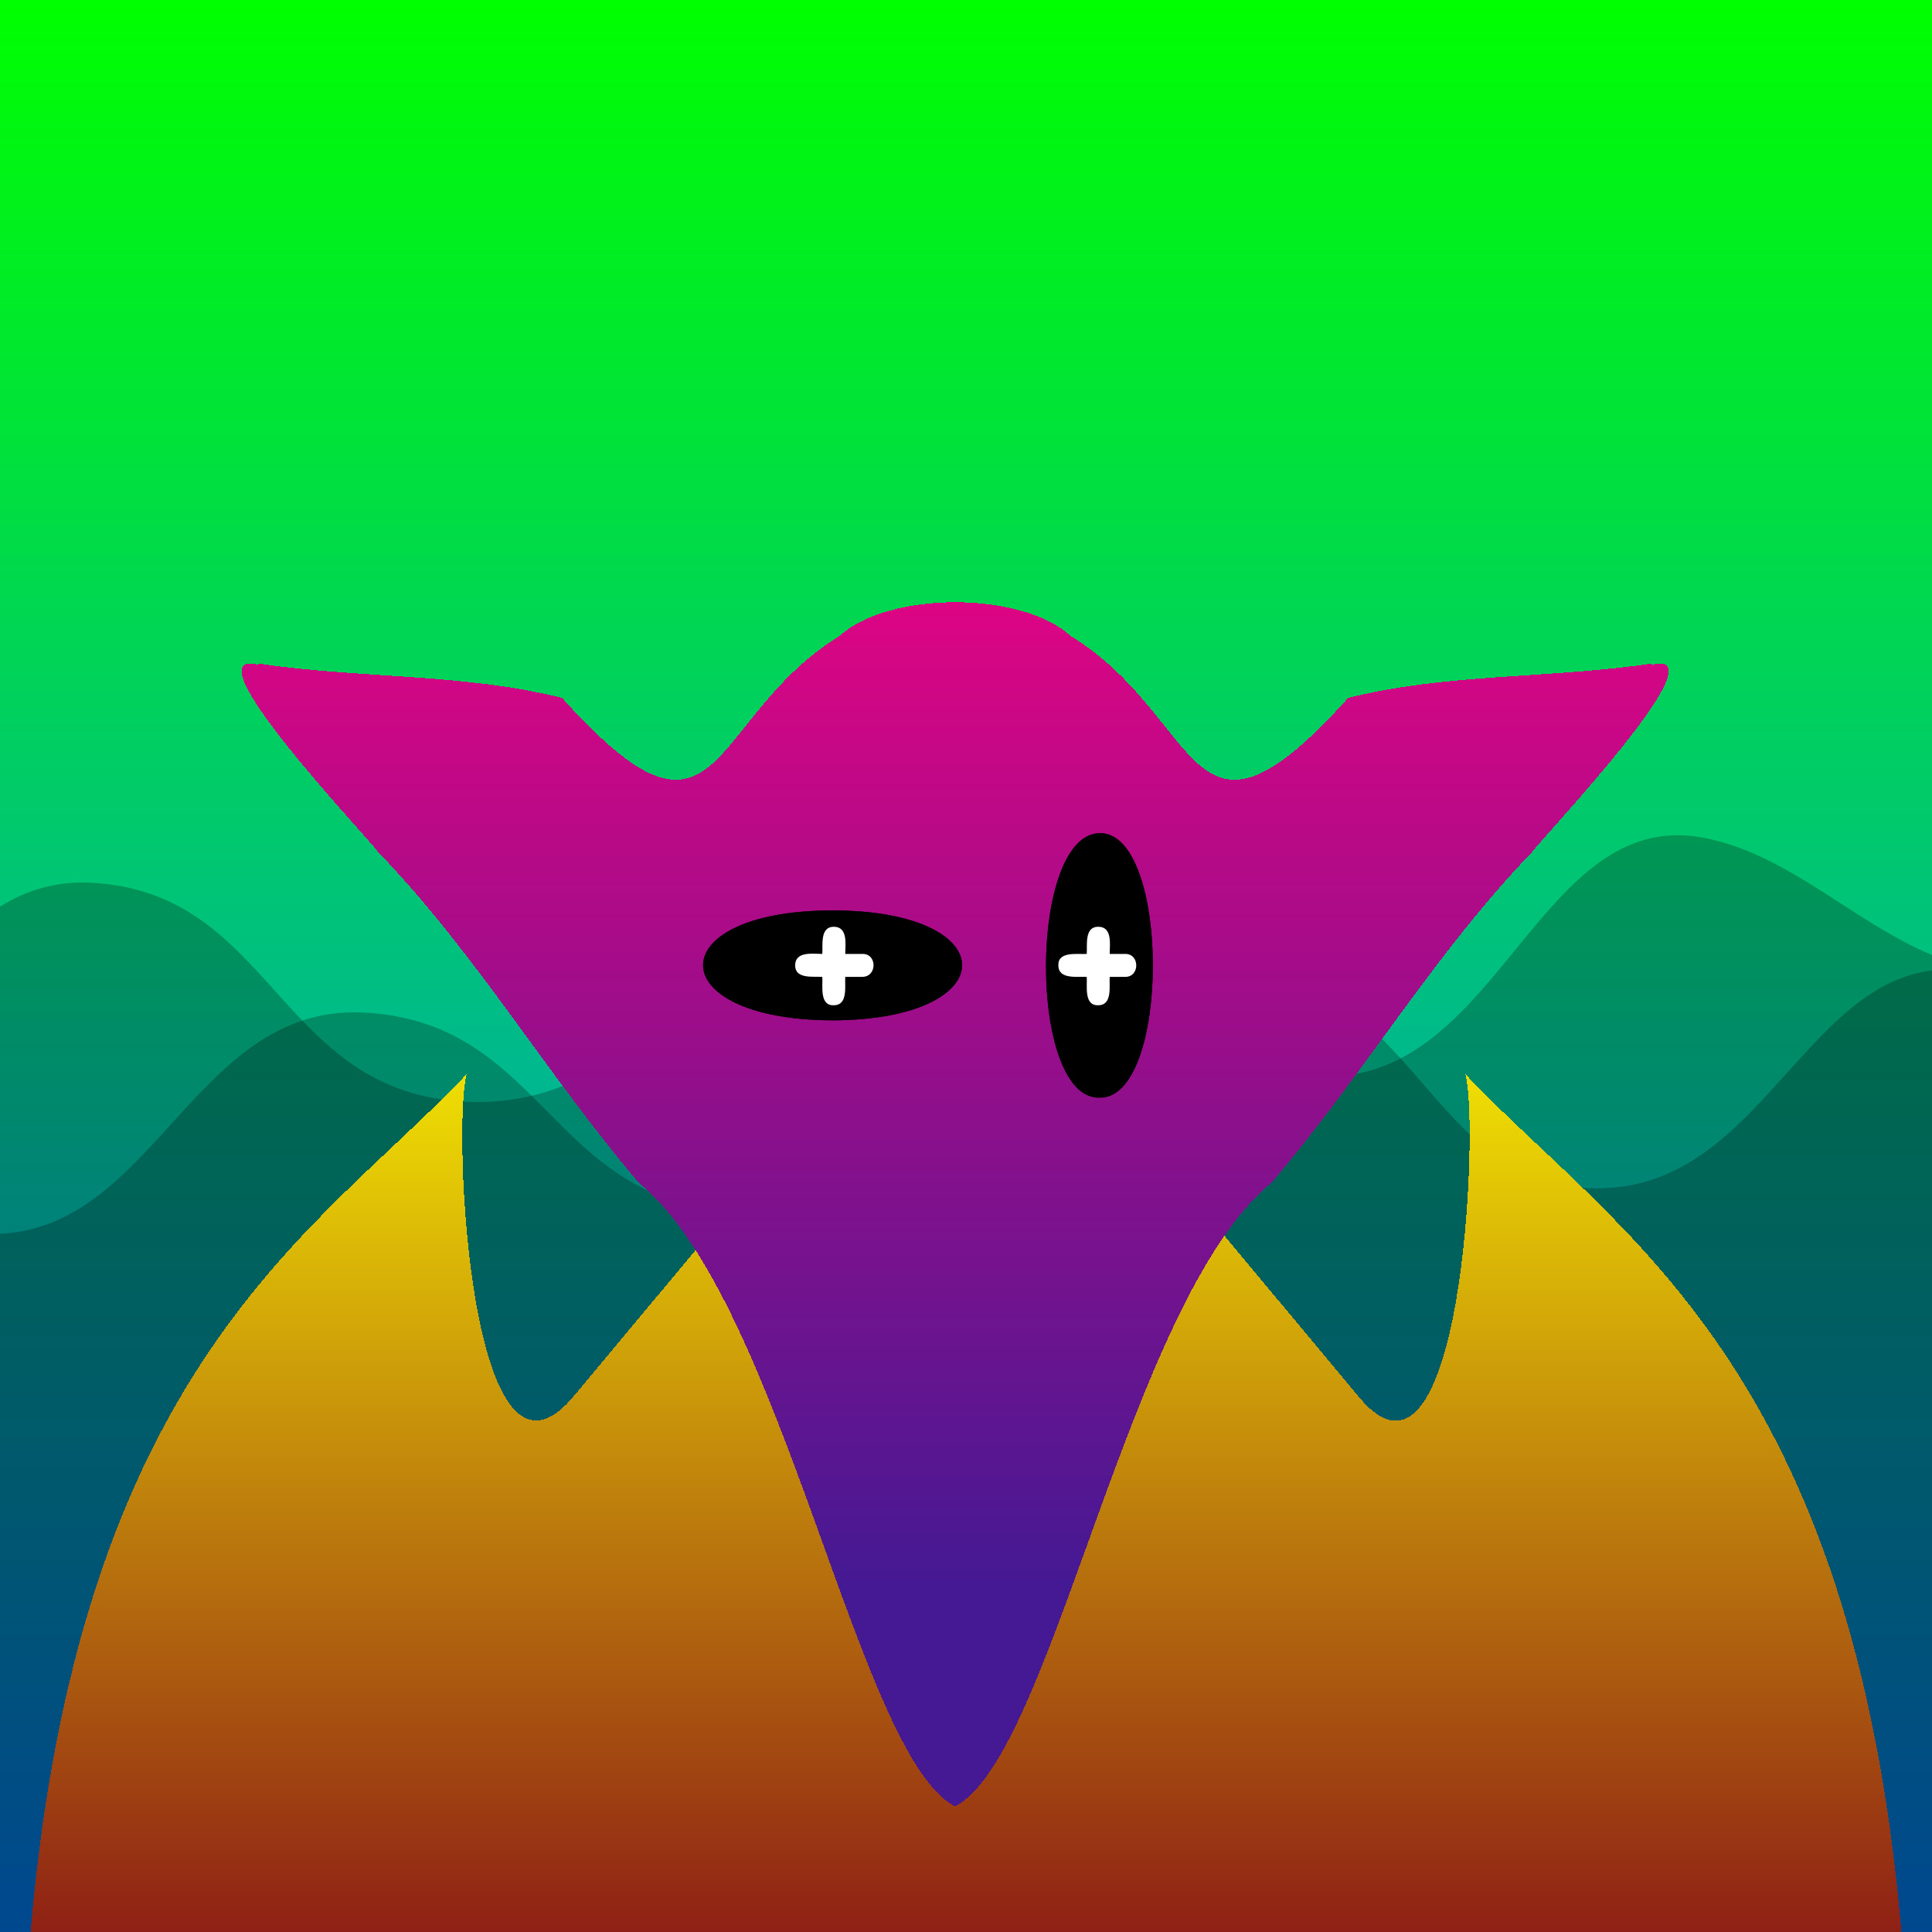 <svg id='creepz21' xmlns='http://www.w3.org/2000/svg' xmlns:xlink='http://www.w3.org/1999/xlink' width='320' height='320' viewBox='0 0 320 320' xml:space='preserve'><style>#creepz21 .f { transform-box: fill-box;fill:black;opacity:0.25;transform-origin: center;} #creepz21 .bg { animation:8s bg infinite alternate ease-in-out}@keyframes bg { 0% { transform:translateX(0)} 50% { transform:translateX(-10%)} 100% { transform:translateX(10%)}}  .delay0 { animation-delay:0s } .delay1 { animation-delay:.2s } .delay2 { animation-delay:.4s } .delay3 { animation-delay:.6s } .delay4 { animation-delay:.8s } #creepz21 .rgb { filter: contrast(120%) saturate(120%); } #creepz21 .hue { animation: hue 16s infinite; } @keyframes hue {0% { filter:hue-rotate(0deg); } 50% { filter: hue-rotate(45deg); } 100% { filter:hue-rotate(0deg); }} #creepz21 .body-fill { fill: url('#gradBody'); } #creepz21 .bodyAnim { transform-box: fill-box; transform-origin: center; animation: 4s bodyAnim infinite alternate ease-in-out; } @keyframes bodyAnim { from { transform: scale(1); } to { transform: scale(1.1); }} #creepz21 .face-fill { fill: url('#gradFace'); }#creepz21 .faceAnim { transform-box:fill-box; transform-origin:center; animation:faceAnim infinite ease-in-out 8s normal; } @keyframes faceAnim { 0% { transform:translate(10%,10%) } 25% { transform:translate(10%,-10%) } 50% { transform:translate(-10%,-10%)}75%{transform:translate(-10%,10%)}100%{transform:translate(10%,10%) }} #creepz21 .blink { animation:2.9s blink infinite; } @keyframes blink { 85% { clip-path:ellipse(100% 100%); animation-timing-function:ease-in } 89% { clip-path:ellipse(10% 0); } 100% { animation-timing-function:ease-out; }}</style><g class='rgb'><g filter='url(#grain)'><g class='hue'><rect id='bgColor' width='320' height='320' fill='url(#gradBg)'/></g></g><path class='f bg delay0' d='M-101.5,124c42.9,0,19.5,59.9,53.1,62.6,28.5,2.2,34.7-41.7,63.3-40.4,30.1,1.4,30.9,33.9,61,36.2,39.8,3,47.4-49.6,86.9-43.7,27.7,4.1,29.7,40.3,57.7,39.6s34.7-44.3,61.3-39.6c17,3,29.3,19,46.4,21.9,24.5,4.1,10.9-36.6,52.3-36.6V375h-482Z'/><path class='f bg delay1' d='M-56.5,147.5c42.9,0,19.5,54.4,53.1,56.8,28.5,2.1,34.7-37.8,63.3-36.6,30.1,1.3,30.9,30.8,61,32.9,39.8,2.7,47.4-45.1,86.9-39.7,27.7,3.7,29.7,36.6,57.7,35.9s34.7-40.3,61.3-35.9c17,2.7,29.3,17.2,46.4,19.8,24.5,3.7,10.9-33.2,52.3-33.2v228h-482Z'/><path filter='url(#filter0)' class='body-fill bodyAnim' d='M315.1,320c-7.7-96.4-47.8-118-72.4-144.1,2.4,8.1-.6,75.2-18.1,52.9L160,151.4,95.4,228.8c-17.6,22.1-20.5-44.5-18.1-52.9C52.8,201.9,12.6,223.7,4.9,320' shape-rendering='crispEdges'/><g class='face faceAnim'><path class='face-fill' filter='url(#filter1)' d='M273.6,108.1v-0.2c-16.6,2.5-34.1,1.6-50.3,5.7c-26.7,29.6-23.6,3.5-46-10.3c-8.1-7.4-30.1-7.4-38.2,0c-22.4,13.8-19.3,39.9-46,10.3c-16.2-4.1-33.7-3.2-50.3-5.7v0.2C31,105.2,60.3,136,62.7,139.2c16.2,16.8,28,37,43.1,54.7c23.8,19.3,36.2,95,52.4,103.3c16.3-8.5,28.6-83.8,52.4-103.3c15.1-17.7,26.9-37.9,43.1-54.7C256.1,136,285.4,105.2,273.6,108.1z' shape-rendering='crispEdges'/><g class='group blink'><clipPath id='eyeLClip'><path class='eye faceAnim delay2' d='M142.9,158H140c0-1.5,0.5-4.5-1.9-4.5c-2.3,0-1.8,3-1.9,4.5c-1.5,0-4.5-0.5-4.5,1.9c0,2.3,3,1.8,4.5,1.9 c0.1,1.5-0.5,4.8,1.9,4.7c2.4,0,1.8-3.2,1.9-4.7h2.8C145.3,161.8,145.3,158,142.9,158z'/></clipPath><path class='eye faceAnim' id='eyeL' d='M137.9,169c28.6-.1,28.6-18.2,0-18.2S109.3,168.9,137.9,169Z' shape-rendering='geometricPrecision'/><use  xlink:href='#eyeL' fill='black'/><use clip-path='url(#eyeLClip)' xlink:href='#eyeL' fill='white'/></g><g class='group blink'><clipPath id='eyeRClip'><path class='eye faceAnim delay2' d='M186.4,158h-2.6c0-1.5,0.5-4.5-1.9-4.5c-2.3,0-1.8,3-1.9,4.5c-1.5,0.1-4.8-0.5-4.7,1.9c0,2.4,3.2,1.8,4.7,1.9 c0.1,1.5-0.5,4.8,1.9,4.7c2.4,0,1.8-3.2,1.9-4.7h2.6C188.8,161.8,188.8,158,186.4,158z'/></clipPath><path class='eye faceAnim' id='eyeR' d='M182.1,181.8c11.8.3,11.8-44.1,0-43.8S170.3,182.1,182.1,181.8Z' shape-rendering='geometricPrecision'/><use  xlink:href='#eyeR' fill='black'/><use clip-path='url(#eyeRClip)' xlink:href='#eyeR' fill='white'/></g></g></g><defs><linearGradient id='gradBg' x1='160' y1='0' x2='160' y2='320' gradientUnits='userSpaceOnUse'><stop stop-color='#00FF00'/><stop offset='1' stop-color='#0080FF'/></linearGradient><linearGradient id='gradBody' x1='160' x2='160' y1='151.4' y2='320' gradientUnits='userSpaceOnUse'><stop stop-color='#FFFF00'/><stop offset='1' stop-color='#8D1E15'/></linearGradient><linearGradient id='gradFace' x1='160' x2='160' y1='61' y2='260' gradientUnits='userSpaceOnUse'><stop stop-color='#FF0080'/><stop offset='1' stop-color='#451993'/></linearGradient><filter id='filter0' x='0.9' y='121.4' width='418.2' height='276.6' filterUnits='userSpaceOnUse' color-interpolation-filters='sRGB'><feFlood flood-opacity='0' result='BackgroundImageFix'/><feColorMatrix in='SourceAlpha' type='matrix' values='0 0 0 0 0 0 0 0 0 0 0 0 0 0 0 0 0 0 127 0' result='hardAlpha'/><feOffset dy='24'/><feGaussianBlur stdDeviation='28'/><feComposite in2='hardAlpha' operator='out'/><feBlend mode='normal' in2='BackgroundImageFix' result='effect1_dropShadow'/><feColorMatrix type='matrix' values='0 0 0 0 0 0 0 0 0 0 0 0 0 0 0 0 0 0 0.8 0'/><feBlend mode='normal' in='SourceGraphic' in2='effect1_dropShadow' result='shape'/><feColorMatrix in='SourceAlpha' type='matrix' values='0 0 0 0 0 0 0 0 0 0 0 0 0 0 0 0 0 0 127 0' result='hardAlpha'/><feOffset dy='-10'/><feGaussianBlur stdDeviation='17'/><feComposite in2='hardAlpha' operator='arithmetic' k2='-1' k3='1'/><feColorMatrix type='matrix' values='0 0 0 0 0 0 0 0 0 0 0 0 0 0 0 0 0 0 0.25 0'/><feBlend mode='normal' in2='shape' result='effect2_innerShadow'/><feColorMatrix in='SourceAlpha' type='matrix' values='0 0 0 0 0 0 0 0 0 0 0 0 0 0 0 0 0 0 127 0' result='hardAlpha'/><feOffset /><feGaussianBlur stdDeviation='25'/><feComposite in2='hardAlpha' operator='arithmetic' k2='-1' k3='1'/><feColorMatrix type='matrix' values='0 0 0 0 0 0 0 0 0 0 0 0 0 0 0 0 0 0 1 0'/><feBlend mode='overlay' in2='effect2_innerShadow' result='effect3_innerShadow'/><feColorMatrix in='SourceAlpha' type='matrix' values='0 0 0 0 0 0 0 0 0 0 0 0 0 0 0 0 0 0 127 0' result='hardAlpha'/><feOffset dy='-16'/><feGaussianBlur stdDeviation='9'/><feComposite in2='hardAlpha' operator='arithmetic' k2='-1' k3='1'/><feColorMatrix type='matrix' values='0 0 0 0 1 0 0 0 0 1 0 0 0 0 1 0 0 0 1 0'/><feBlend mode='overlay' in2='effect3_innerShadow' result='effect4_innerShadow'/><feColorMatrix in='SourceAlpha' type='matrix' values='0 0 0 0 0 0 0 0 0 0 0 0 0 0 0 0 0 0 127 0' result='hardAlpha'/><feOffset dy='4'/><feGaussianBlur stdDeviation='5.5'/><feComposite in2='hardAlpha' operator='arithmetic' k2='-1' k3='1'/><feColorMatrix type='matrix' values='0 0 0 0 1 0 0 0 0 1 0 0 0 0 1 0 0 0 1 0'/><feBlend mode='overlay' in2='effect4_innerShadow' result='effect5_innerShadow'/></filter><filter id='filter1' x='4.9' y='31' width='290.2' height='306.4' filterUnits='userSpaceOnUse' color-interpolation-filters='sRGB'><feFlood flood-opacity='0' result='BackgroundImageFix'/><feColorMatrix in='SourceAlpha' type='matrix' values='0 0 0 0 0 0 0 0 0 0 0 0 0 0 0 0 0 0 127 0' result='hardAlpha'/><feOffset dy='24'/><feGaussianBlur stdDeviation='28'/><feComposite in2='hardAlpha' operator='out'/><feBlend mode='normal' in2='BackgroundImageFix' result='effect1_dropShadow'/><feColorMatrix type='matrix' values='0 0 0 0 0 0 0 0 0 0 0 0 0 0 0 0 0 0 0.8 0'/><feBlend mode='normal' in='SourceGraphic' in2='effect1_dropShadow' result='shape'/><feColorMatrix in='SourceAlpha' type='matrix' values='0 0 0 0 0 0 0 0 0 0 0 0 0 0 0 0 0 0 127 0' result='hardAlpha'/><feOffset dy='-10'/><feGaussianBlur stdDeviation='17'/><feComposite in2='hardAlpha' operator='arithmetic' k2='-1' k3='1'/><feColorMatrix type='matrix' values='0 0 0 0 0 0 0 0 0 0 0 0 0 0 0 0 0 0 0.25 0'/><feBlend mode='normal' in2='shape' result='effect2_innerShadow'/><feColorMatrix in='SourceAlpha' type='matrix' values='0 0 0 0 0 0 0 0 0 0 0 0 0 0 0 0 0 0 127 0' result='hardAlpha'/><feOffset /><feGaussianBlur stdDeviation='25'/><feComposite in2='hardAlpha' operator='arithmetic' k2='-1' k3='1'/><feColorMatrix type='matrix' values='0 0 0 0 0 0 0 0 0 0 0 0 0 0 0 0 0 0 1 0'/><feBlend mode='overlay' in2='effect2_innerShadow' result='effect3_innerShadow'/><feColorMatrix in='SourceAlpha' type='matrix' values='0 0 0 0 0 0 0 0 0 0 0 0 0 0 0 0 0 0 127 0' result='hardAlpha'/><feOffset dy='-16'/><feGaussianBlur stdDeviation='9'/><feComposite in2='hardAlpha' operator='arithmetic' k2='-1' k3='1'/><feColorMatrix type='matrix' values='0 0 0 0 1 0 0 0 0 1 0 0 0 0 1 0 0 0 1 0'/><feBlend mode='overlay' in2='effect3_innerShadow' result='effect4_innerShadow'/><feColorMatrix in='SourceAlpha' type='matrix' values='0 0 0 0 0 0 0 0 0 0 0 0 0 0 0 0 0 0 127 0' result='hardAlpha'/><feOffset dy='4'/><feGaussianBlur stdDeviation='5.5'/><feComposite in2='hardAlpha' operator='arithmetic' k2='-1' k3='1'/><feColorMatrix type='matrix' values='0 0 0 0 1 0 0 0 0 1 0 0 0 0 1 0 0 0 1 0'/><feBlend mode='overlay' in2='effect4_innerShadow' result='effect5_innerShadow'/></filter><filter id='grain'><feTurbulence type='fractalNoise' numOctaves='1' baseFrequency='.9' result='f1'/><feComposite in='SourceGraphic' in2='f1' result='f2' operator='in' /><feBlend in='SourceGraphic' in2='f2' mode='overlay'/></filter></defs></svg>